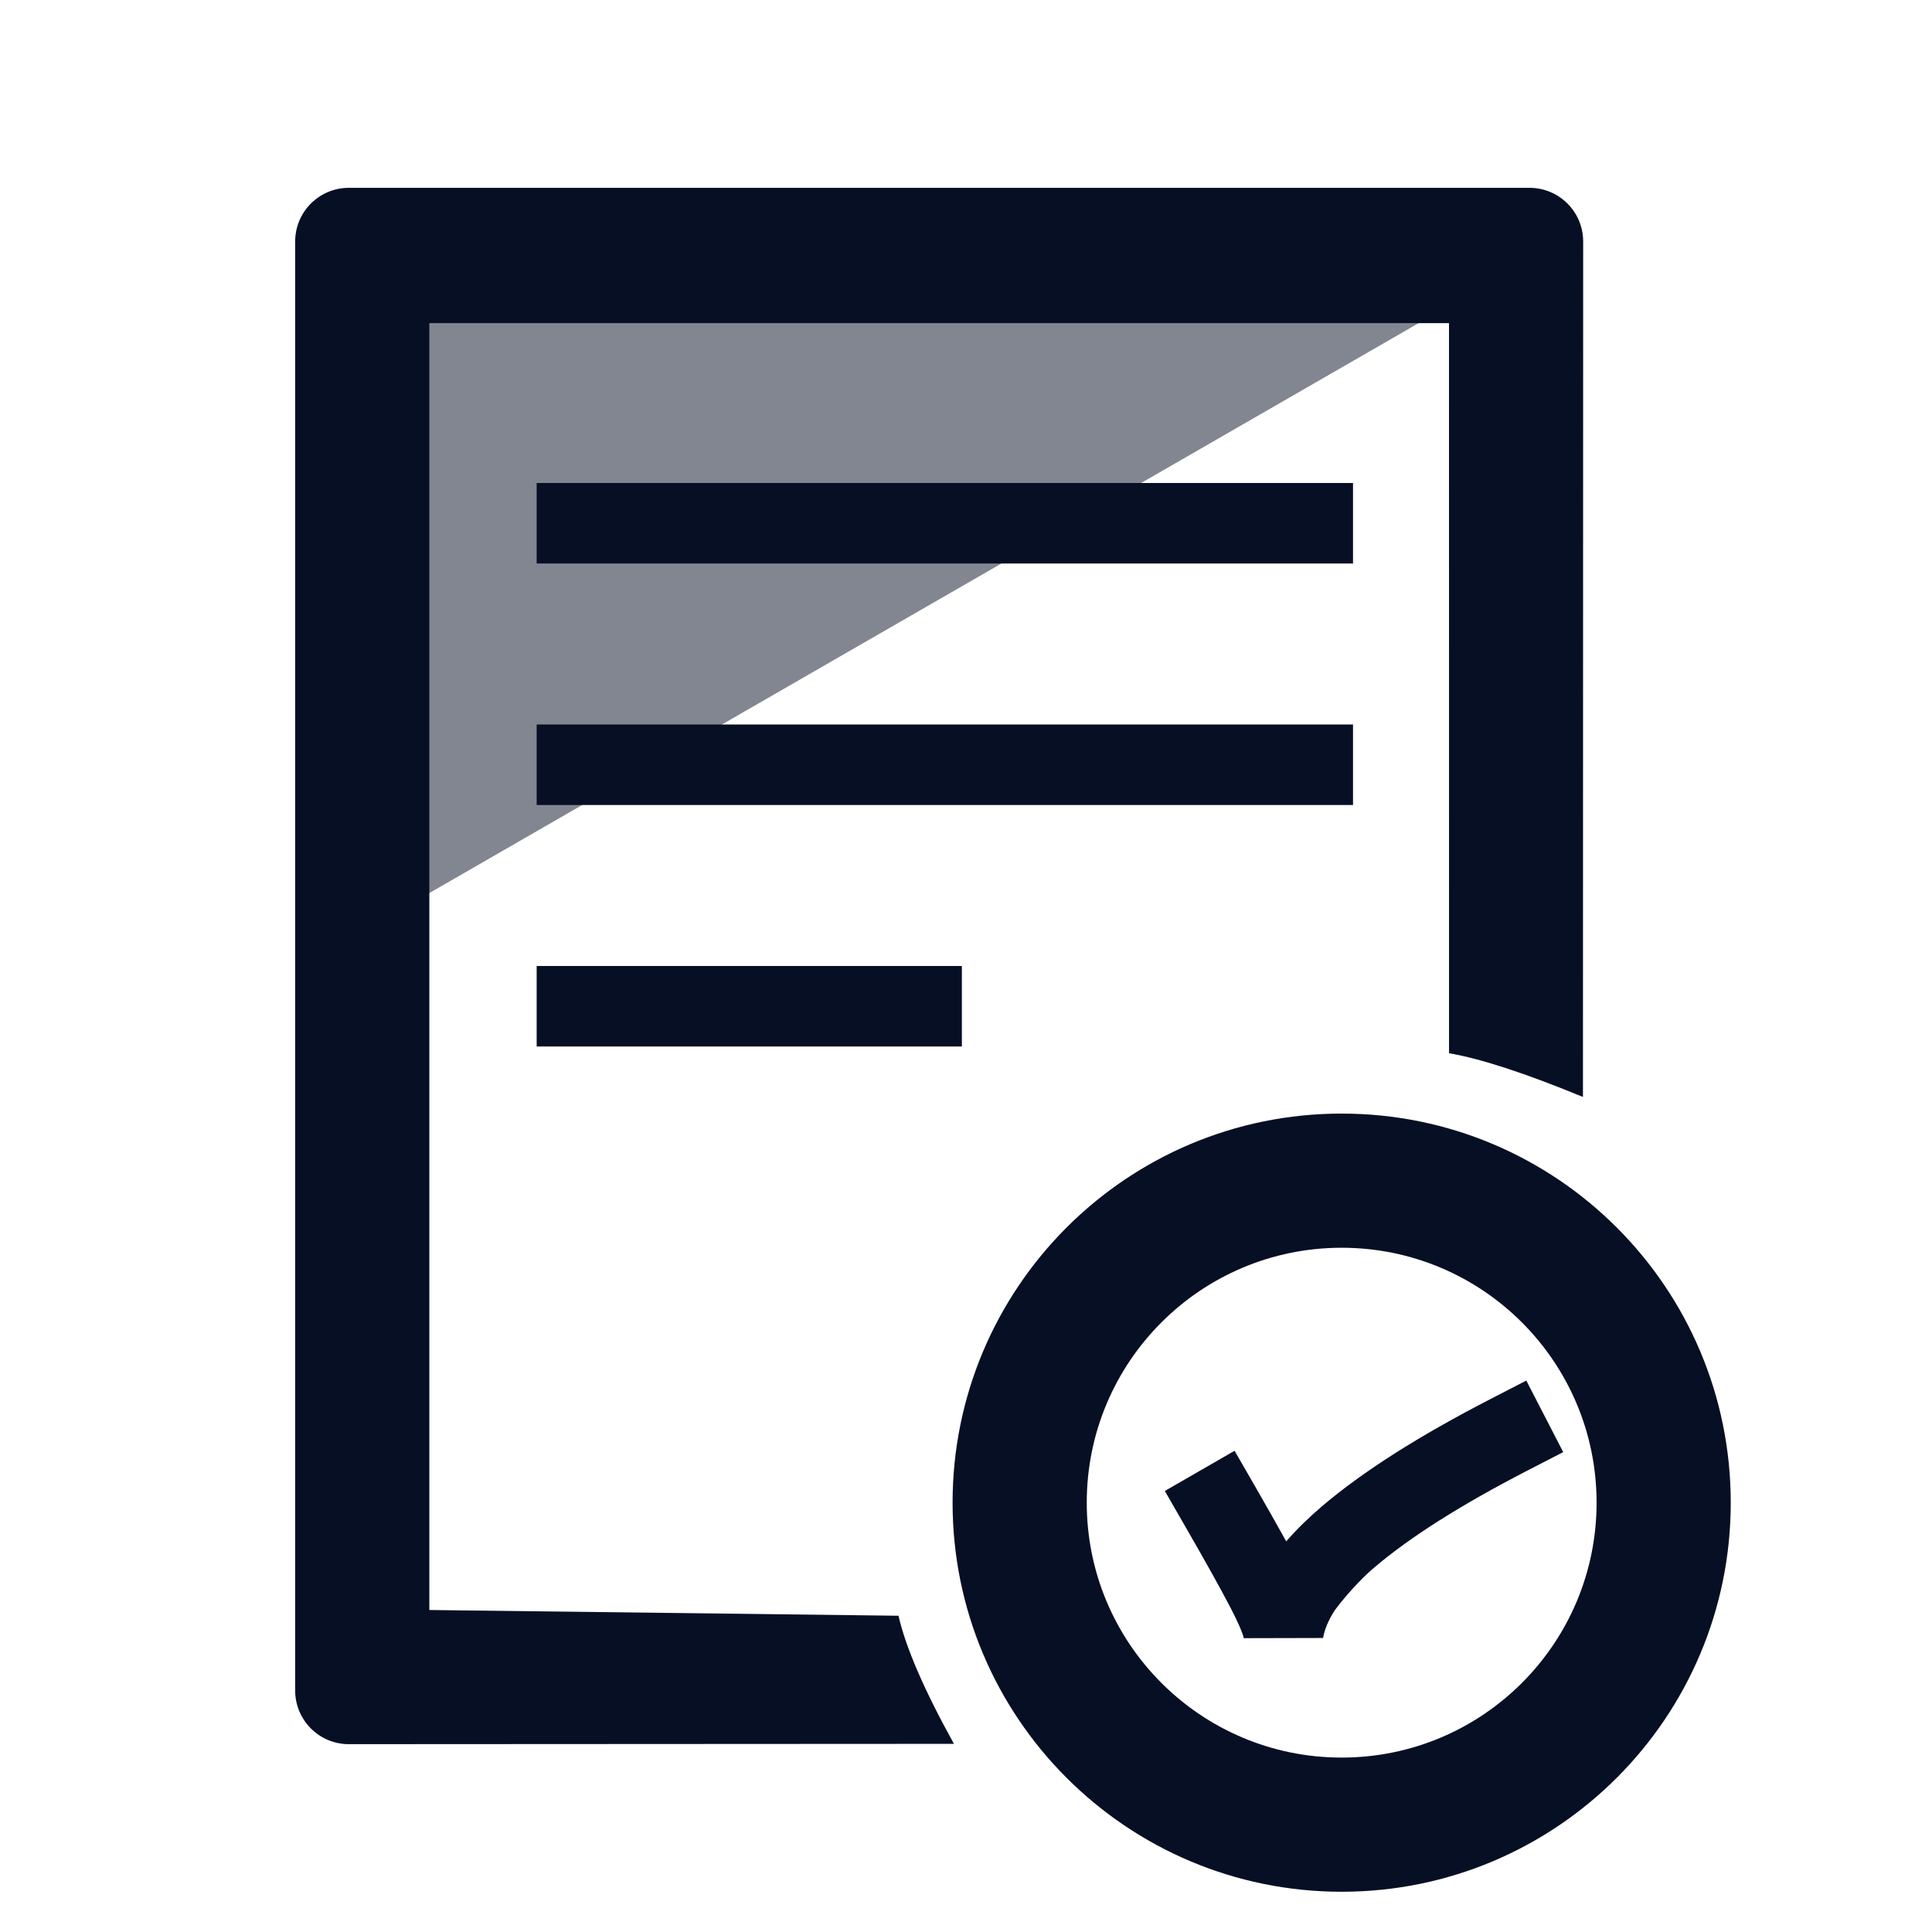<svg width="72" height="72" viewBox="0 0 72 72" fill="none" xmlns="http://www.w3.org/2000/svg">
<path opacity="0.5" fill-rule="evenodd" clip-rule="evenodd" d="M54 11.391V10.49H13V35.01L54 11.391Z" fill="#070F25"/>
<path d="M57 7C58.105 7 59 7.895 59 9L58.992 40.88C56.84 39.994 55.176 39.451 54.001 39.251L54 12.043H16V60L33.484 60.214C33.754 61.396 34.443 62.988 35.551 64.988L13 65C11.895 65 11 64.105 11 63V9C11 7.895 11.895 7 13 7H57Z" fill="#070F25"/>
<path d="M56.881 51.45L58.256 54.116L56.923 54.803C54.444 56.081 52.541 57.289 51.221 58.412C50.98 58.608 50.349 59.202 49.749 60.001C49.507 60.374 49.362 60.722 49.307 61.043L46.351 61.05C46.325 60.899 46.16 60.496 45.862 59.923C45.511 59.246 44.942 58.224 44.158 56.864L43.409 55.564L46.009 54.066L46.758 55.366C47.221 56.171 47.613 56.863 47.934 57.443C48.318 56.999 48.766 56.561 49.277 56.126C50.794 54.836 52.882 53.511 55.548 52.137L56.881 51.45Z" fill="#070F25"/>
<path fill-rule="evenodd" clip-rule="evenodd" d="M50 70.5C58.008 70.5 64.5 64.008 64.5 56C64.5 47.992 58.008 41.5 50 41.5C41.992 41.5 35.5 47.992 35.5 56C35.5 64.008 41.992 70.5 50 70.5ZM50 65.5C55.247 65.5 59.5 61.247 59.5 56C59.5 50.753 55.247 46.5 50 46.5C44.753 46.5 40.5 50.753 40.5 56C40.5 61.247 44.753 65.5 50 65.5Z" fill="#070F25"/>
<path d="M35.846 39V36H20V39H35.846Z" fill="#070F25"/>
<path d="M50.423 30V27H20V30H50.423Z" fill="#070F25"/>
<path d="M50.423 18H20V21H50.423V18Z" fill="#070F25"/>
</svg>
